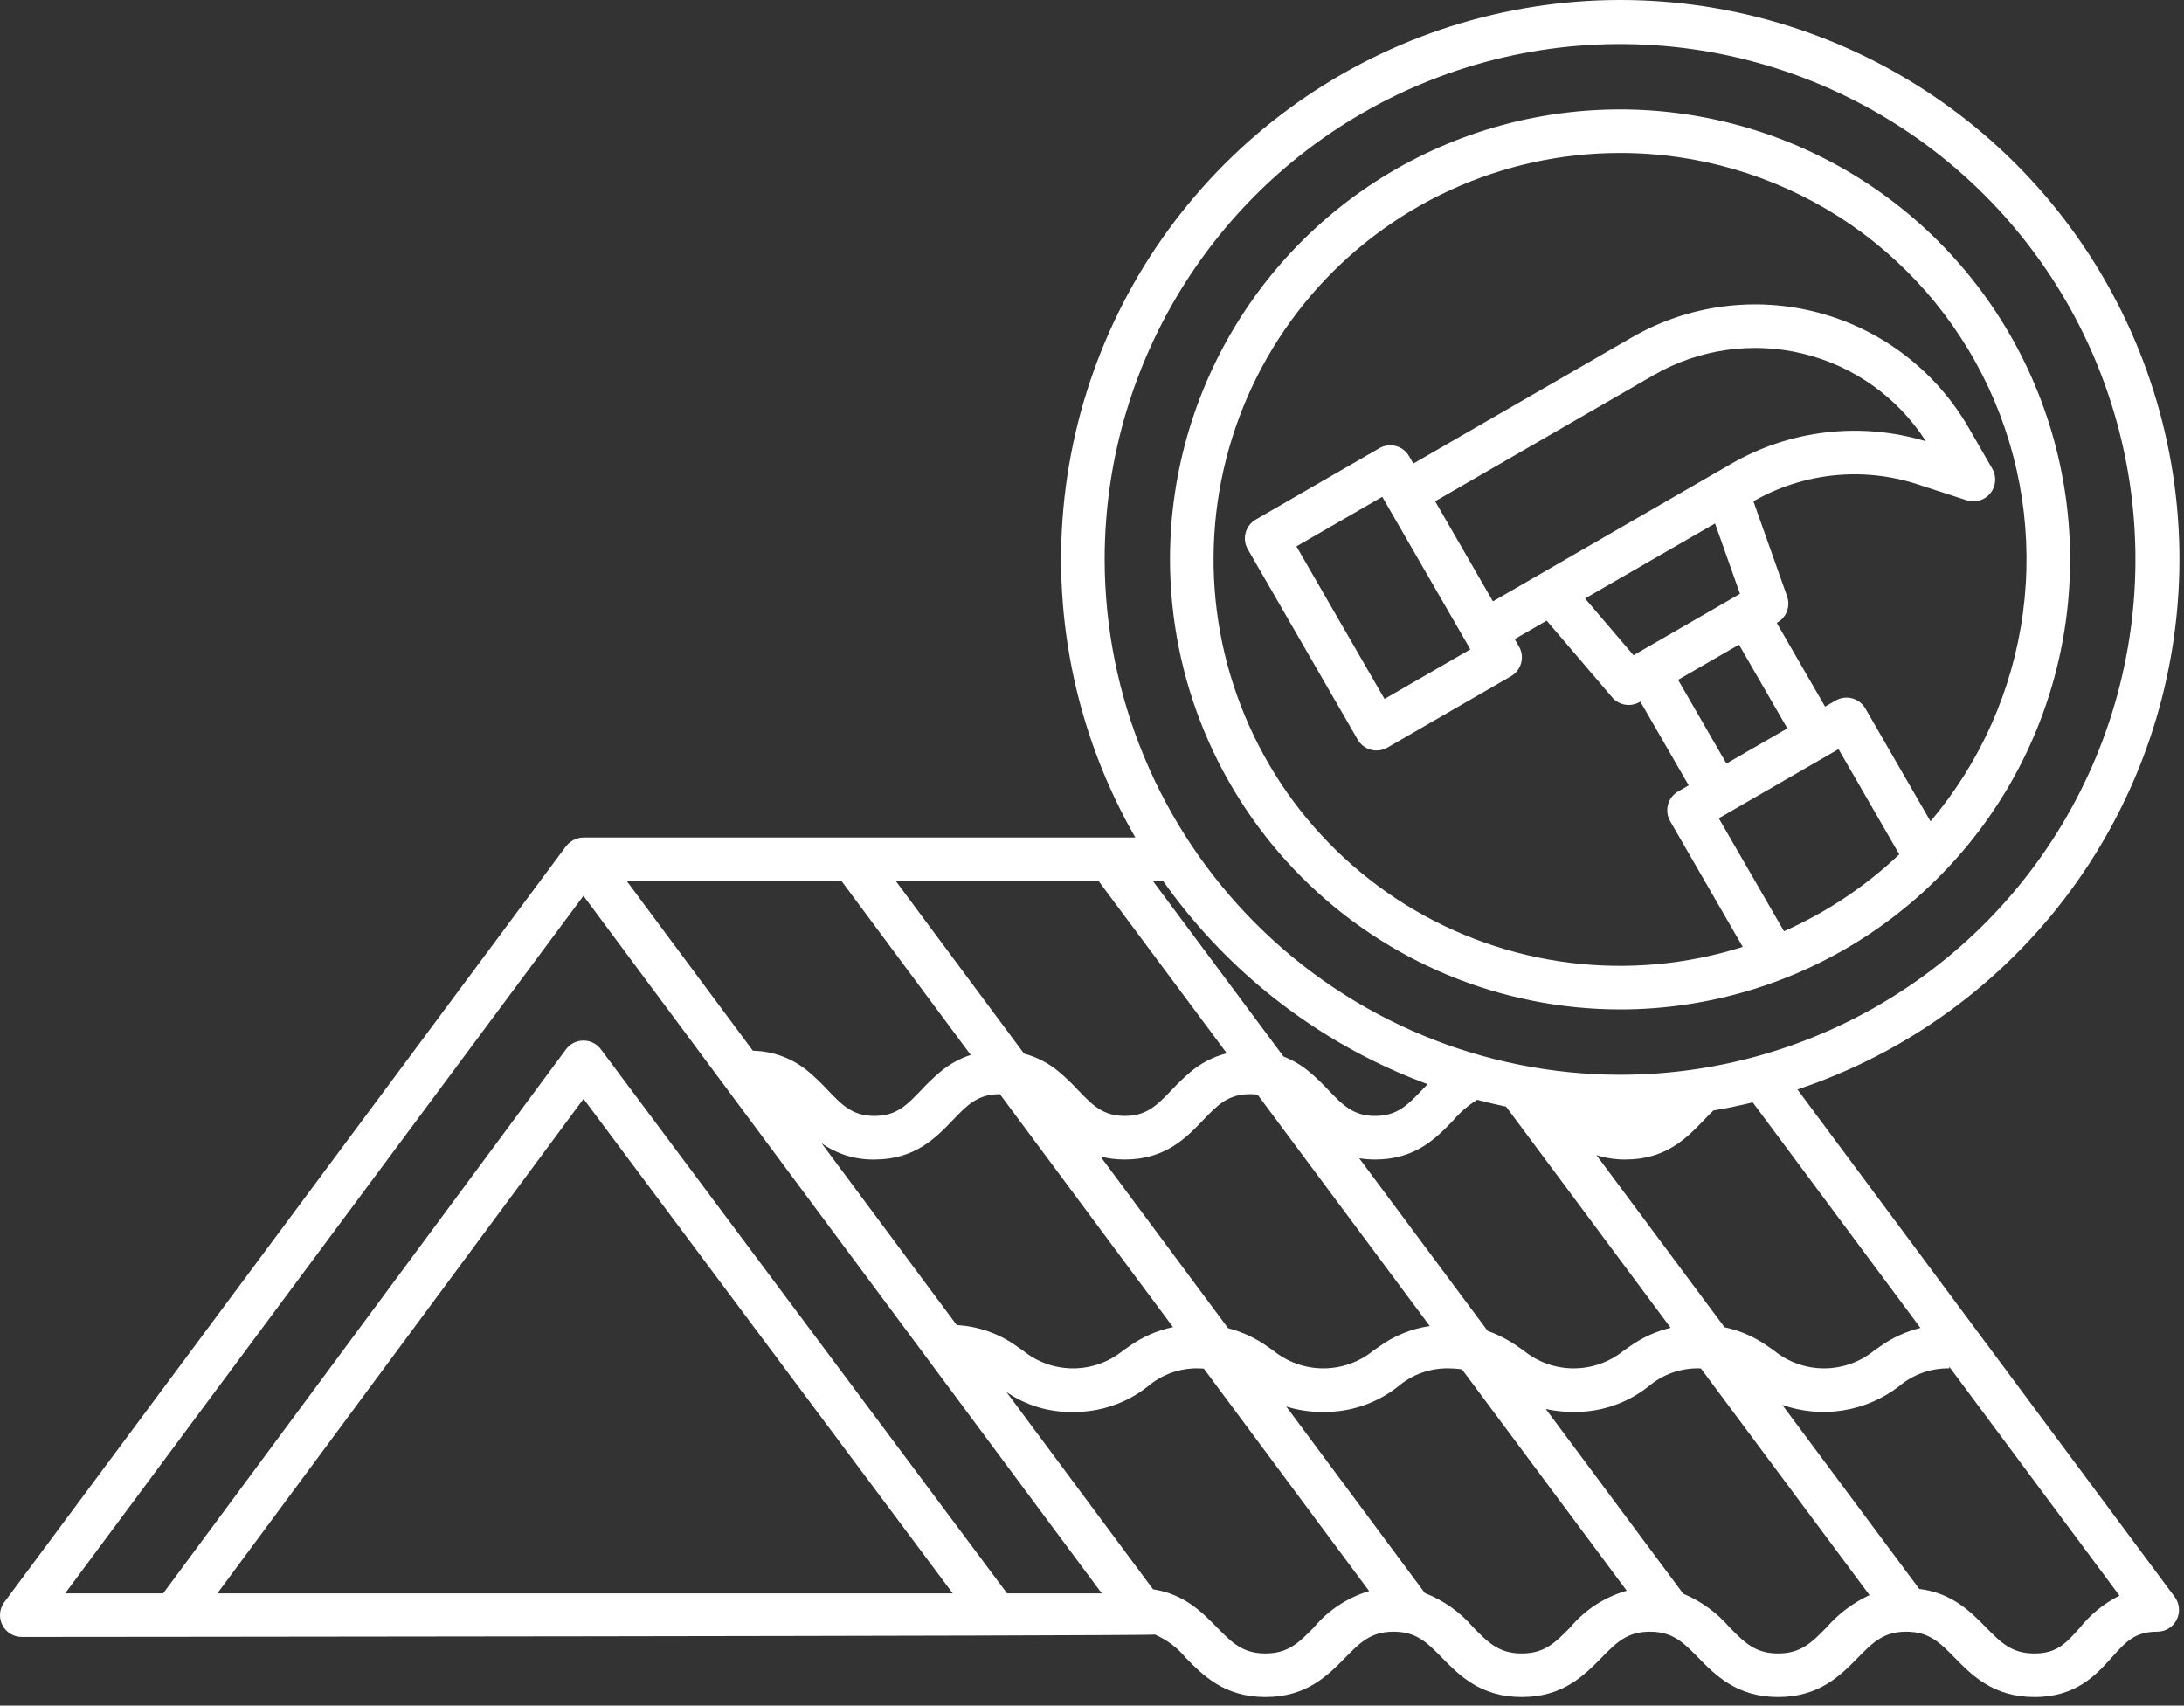 <svg width="137" height="107" viewBox="0 0 137 107" fill="none" xmlns="http://www.w3.org/2000/svg">
<rect x="0" y="0" width="137" height="107" fill="#333333" stroke="none"/>
<path d="M112.751 68.346C119.613 66.054 125.598 61.696 129.887 55.87C134.175 50.043 136.558 43.033 136.707 35.8C136.856 28.567 134.765 21.465 130.72 15.466C126.676 9.468 120.875 4.867 114.114 2.294C107.352 -0.279 99.96 -0.699 92.951 1.093C85.942 2.884 79.658 6.799 74.96 12.302C70.263 17.804 67.382 24.624 66.712 31.828C66.041 39.031 67.615 46.266 71.217 52.54H36.6C36.5 52.541 36.401 52.552 36.303 52.575C36.272 52.582 36.242 52.594 36.211 52.603C36.147 52.622 36.084 52.644 36.024 52.672C35.99 52.688 35.958 52.707 35.925 52.725C35.872 52.756 35.82 52.789 35.771 52.827C35.74 52.851 35.71 52.876 35.681 52.903C35.661 52.921 35.638 52.935 35.619 52.955C35.594 52.981 35.576 53.011 35.553 53.038C35.538 53.057 35.518 53.071 35.503 53.091L0.27 100.511C0.119 100.714 0.027 100.955 0.005 101.208C-0.017 101.46 0.032 101.714 0.146 101.94C0.259 102.166 0.434 102.356 0.649 102.489C0.865 102.622 1.113 102.692 1.367 102.692C1.367 102.692 72.261 102.638 72.449 102.542C73.2 102.87 73.863 103.37 74.384 104.002C75.459 105.098 76.796 106.461 79.379 106.461C81.963 106.461 83.3 105.098 84.374 104.002C85.308 103.05 85.982 102.362 87.418 102.362C88.854 102.362 89.529 103.05 90.463 104.002C91.537 105.098 92.874 106.461 95.458 106.461C98.042 106.461 99.379 105.098 100.454 104.002C101.388 103.05 102.062 102.362 103.498 102.362C104.935 102.362 105.609 103.05 106.543 104.002C107.617 105.098 108.954 106.461 111.538 106.461C114.122 106.461 115.46 105.098 116.534 104.002C117.468 103.05 118.143 102.362 119.579 102.362C121.015 102.362 121.69 103.05 122.624 104.002C123.699 105.098 125.036 106.461 127.62 106.461C130.24 106.461 131.486 105.073 132.487 103.958C133.35 102.997 133.92 102.362 135.32 102.362C135.574 102.362 135.822 102.292 136.038 102.159C136.253 102.026 136.428 101.836 136.541 101.609C136.655 101.383 136.704 101.129 136.682 100.877C136.66 100.625 136.568 100.384 136.417 100.18L112.751 68.346ZM120.468 83.307C119.553 83.53 118.69 83.927 117.925 84.475C117.802 84.559 117.683 84.641 117.568 84.722C116.68 85.447 115.569 85.843 114.422 85.843C113.275 85.843 112.164 85.447 111.276 84.722C111.161 84.641 111.042 84.559 110.919 84.475C110.099 83.885 109.165 83.471 108.177 83.263L100.143 72.465C100.733 72.652 101.349 72.745 101.968 72.74C104.515 72.74 105.827 71.37 106.882 70.269C107.09 70.052 107.285 69.85 107.478 69.666C108.312 69.525 109.135 69.355 109.947 69.156L120.468 83.307ZM51.535 71.716C52.504 72.404 53.667 72.763 54.855 72.74C57.401 72.74 58.713 71.37 59.767 70.269C60.673 69.323 61.327 68.641 62.706 68.641L62.723 68.642L73.582 83.256C72.582 83.463 71.638 83.878 70.81 84.475C70.687 84.558 70.568 84.641 70.453 84.721C69.566 85.447 68.455 85.843 67.308 85.843C66.162 85.843 65.051 85.447 64.164 84.721C64.049 84.641 63.929 84.558 63.807 84.475C62.699 83.67 61.383 83.202 60.015 83.128L51.535 71.716ZM69.032 72.551C69.531 72.679 70.043 72.742 70.558 72.74C73.105 72.74 74.416 71.37 75.471 70.269C76.376 69.323 77.031 68.641 78.41 68.641C78.569 68.64 78.728 68.65 78.886 68.671L89.689 83.189C88.542 83.354 87.452 83.796 86.514 84.475C86.391 84.559 86.272 84.641 86.156 84.722C85.269 85.447 84.158 85.843 83.011 85.843C81.865 85.843 80.754 85.447 79.866 84.722C79.751 84.641 79.632 84.559 79.509 84.475C78.764 83.941 77.925 83.55 77.036 83.323L69.032 72.551ZM85.261 72.661C85.592 72.713 85.927 72.74 86.262 72.74C88.809 72.74 90.121 71.37 91.175 70.269C91.602 69.771 92.103 69.341 92.659 68.994C93.258 69.152 93.863 69.296 94.474 69.423L104.798 83.299C103.87 83.52 102.994 83.919 102.219 84.475C102.096 84.559 101.977 84.641 101.861 84.722C100.974 85.447 99.862 85.843 98.716 85.843C97.569 85.843 96.458 85.447 95.57 84.722C95.455 84.641 95.336 84.559 95.213 84.475C94.63 84.064 93.994 83.733 93.321 83.494L85.261 72.661ZM69.293 35.094C69.293 28.7 71.19 22.449 74.742 17.133C78.295 11.816 83.344 7.672 89.252 5.225C95.159 2.778 101.66 2.138 107.931 3.385C114.203 4.633 119.963 7.712 124.485 12.233C129.006 16.755 132.085 22.516 133.333 28.787C134.58 35.059 133.94 41.559 131.493 47.467C129.046 53.374 124.902 58.424 119.585 61.976C114.269 65.528 108.018 67.425 101.624 67.425C93.052 67.415 84.834 64.005 78.773 57.944C72.712 51.883 69.303 43.666 69.293 35.094ZM87.707 67.274C88.314 67.538 88.93 67.785 89.553 68.016C89.433 68.138 89.315 68.26 89.202 68.379C88.296 69.324 87.642 70.007 86.262 70.007C84.883 70.007 84.228 69.324 83.323 68.379C82.962 67.989 82.579 67.62 82.175 67.274C81.68 66.852 81.118 66.516 80.512 66.278L72.323 55.273H72.965C76.688 60.547 81.787 64.698 87.707 67.274ZM68.917 55.273L76.957 66.078C76.104 66.292 75.312 66.701 74.645 67.274C74.242 67.62 73.858 67.989 73.497 68.379C72.592 69.324 71.938 70.007 70.558 70.007C69.178 70.007 68.524 69.324 67.619 68.379C67.258 67.989 66.874 67.62 66.471 67.274C65.824 66.719 65.061 66.317 64.238 66.098L56.195 55.273H68.917ZM52.79 55.273L60.893 66.179C60.177 66.413 59.514 66.785 58.941 67.274C58.538 67.62 58.155 67.989 57.794 68.379C56.888 69.324 56.235 70.007 54.855 70.007C53.475 70.007 52.822 69.324 51.916 68.379C51.555 67.989 51.172 67.62 50.769 67.274C49.783 66.421 48.529 65.941 47.226 65.915L39.318 55.273H52.79ZM13.634 99.96L36.605 68.934L59.766 99.96H13.634ZM63.175 99.96L37.695 65.827C37.568 65.656 37.403 65.518 37.213 65.423C37.023 65.327 36.813 65.278 36.6 65.278H36.598C36.385 65.278 36.174 65.328 35.984 65.424C35.794 65.521 35.629 65.66 35.502 65.831L10.234 99.96H4.084L36.6 56.197L69.116 99.96H63.175ZM82.423 102.089C81.49 103.041 80.815 103.728 79.379 103.728C77.943 103.728 77.269 103.04 76.335 102.089C75.408 101.143 74.283 99.999 72.331 99.704L63.135 87.327C64.36 88.172 65.82 88.609 67.308 88.576C69.016 88.598 70.679 88.028 72.015 86.964C72.892 86.221 74.01 85.823 75.16 85.842C75.286 85.842 75.399 85.85 75.514 85.857L85.884 99.814C84.533 100.217 83.33 101.008 82.423 102.089ZM98.503 102.089C97.569 103.041 96.895 103.728 95.458 103.728C94.022 103.728 93.347 103.04 92.414 102.089C91.595 101.134 90.554 100.395 89.382 99.939L80.687 88.237C81.44 88.471 82.224 88.585 83.012 88.576C84.72 88.598 86.383 88.028 87.719 86.964C88.597 86.221 89.714 85.823 90.864 85.842C91.147 85.842 91.431 85.863 91.711 85.907L102.044 99.794C100.659 100.185 99.425 100.985 98.503 102.089ZM114.583 102.089C113.649 103.041 112.975 103.728 111.538 103.728C110.102 103.728 109.427 103.04 108.494 102.089C107.703 101.169 106.708 100.447 105.588 99.98L96.965 88.391C97.54 88.517 98.127 88.58 98.716 88.576C100.424 88.598 102.087 88.029 103.423 86.964C104.301 86.221 105.419 85.823 106.568 85.842C106.613 85.842 106.651 85.847 106.694 85.847L117.274 100.067C116.246 100.545 115.329 101.234 114.583 102.089ZM130.453 102.133C129.591 103.094 129.021 103.729 127.62 103.729C126.184 103.729 125.509 103.041 124.575 102.089C123.62 101.115 122.455 99.932 120.393 99.68L111.803 88.136C113.025 88.566 114.336 88.684 115.615 88.479C116.894 88.275 118.102 87.754 119.129 86.964C120.007 86.221 121.125 85.823 122.275 85.842V85.739L132.952 100.1C131.981 100.587 131.128 101.281 130.453 102.133Z" fill="white"/>
<path d="M101.623 63.325C107.207 63.325 112.665 61.67 117.308 58.568C121.95 55.466 125.569 51.056 127.706 45.898C129.842 40.739 130.401 35.063 129.312 29.587C128.223 24.11 125.534 19.08 121.586 15.132C117.638 11.184 112.607 8.495 107.131 7.406C101.655 6.316 95.978 6.876 90.82 9.012C85.661 11.149 81.252 14.768 78.15 19.41C75.048 24.053 73.392 29.511 73.392 35.094C73.401 42.579 76.378 49.755 81.671 55.047C86.963 60.34 94.139 63.317 101.623 63.325ZM111.908 58.419L107.818 51.334L115.329 46.997L119.14 53.597C117.022 55.605 114.576 57.236 111.908 58.419ZM90.025 31.447L98.847 26.353L103.744 23.526C106.578 21.894 109.931 21.415 113.109 22.189C116.286 22.963 119.044 24.93 120.81 27.683C118.788 27.072 116.663 26.882 114.565 27.124C112.466 27.366 110.44 28.035 108.61 29.089L93.65 37.726L90.025 31.447ZM92.234 40.738L86.849 43.847L81.323 34.276L86.708 31.167L92.234 40.738ZM107.583 32.838L109.147 37.251L102.47 41.106L99.429 37.545L107.583 32.838ZM109.085 40.443L112.118 45.695L108.297 47.901L105.264 42.648L109.085 40.443ZM101.623 9.596C106.483 9.592 111.243 10.979 115.34 13.591C119.438 16.204 122.703 19.934 124.751 24.342C126.798 28.749 127.542 33.65 126.895 38.467C126.248 43.284 124.237 47.815 121.1 51.526L117.013 44.447C116.832 44.133 116.533 43.904 116.183 43.81C115.833 43.717 115.46 43.766 115.146 43.947L114.485 44.329L111.452 39.076L111.498 39.05C111.775 38.89 111.987 38.639 112.097 38.339C112.207 38.04 112.21 37.711 112.103 37.41L109.99 31.449C111.533 30.562 113.245 30.008 115.014 29.824C116.784 29.639 118.573 29.827 120.266 30.376L123.368 31.385C123.631 31.47 123.914 31.474 124.179 31.395C124.444 31.317 124.679 31.16 124.853 30.945C125.026 30.73 125.131 30.468 125.153 30.192C125.175 29.917 125.112 29.641 124.974 29.402L123.48 26.814C121.428 23.269 118.054 20.683 114.098 19.623C110.142 18.563 105.927 19.115 102.378 21.159L88.658 29.08L88.391 28.618C88.302 28.462 88.182 28.326 88.04 28.217C87.897 28.108 87.735 28.027 87.562 27.981C87.388 27.934 87.207 27.923 87.03 27.946C86.852 27.97 86.68 28.028 86.525 28.118L78.773 32.593C78.618 32.683 78.481 32.802 78.372 32.944C78.263 33.087 78.183 33.249 78.136 33.422C78.09 33.596 78.078 33.777 78.102 33.955C78.125 34.132 78.183 34.304 78.273 34.459L85.165 46.397C85.346 46.711 85.645 46.94 85.995 47.034C86.345 47.127 86.718 47.078 87.032 46.897L94.783 42.422C95.097 42.24 95.326 41.942 95.42 41.592C95.514 41.242 95.465 40.869 95.283 40.555L95.016 40.093L97.022 38.935L101.129 43.745C101.336 43.988 101.622 44.151 101.937 44.205C102.251 44.259 102.575 44.201 102.851 44.041L102.898 44.015L105.93 49.268L105.268 49.65C104.954 49.831 104.725 50.13 104.632 50.48C104.538 50.83 104.587 51.203 104.768 51.516L109.321 59.402C105.815 60.512 102.11 60.851 98.46 60.395C94.811 59.939 91.304 58.698 88.179 56.759C85.054 54.82 82.385 52.228 80.356 49.16C78.328 46.093 76.986 42.623 76.424 38.988C75.863 35.354 76.094 31.641 77.102 28.104C78.11 24.567 79.872 21.29 82.265 18.498C84.659 15.706 87.628 13.465 90.97 11.928C94.311 10.392 97.946 9.596 101.623 9.596Z" fill="white"/>
</svg>
